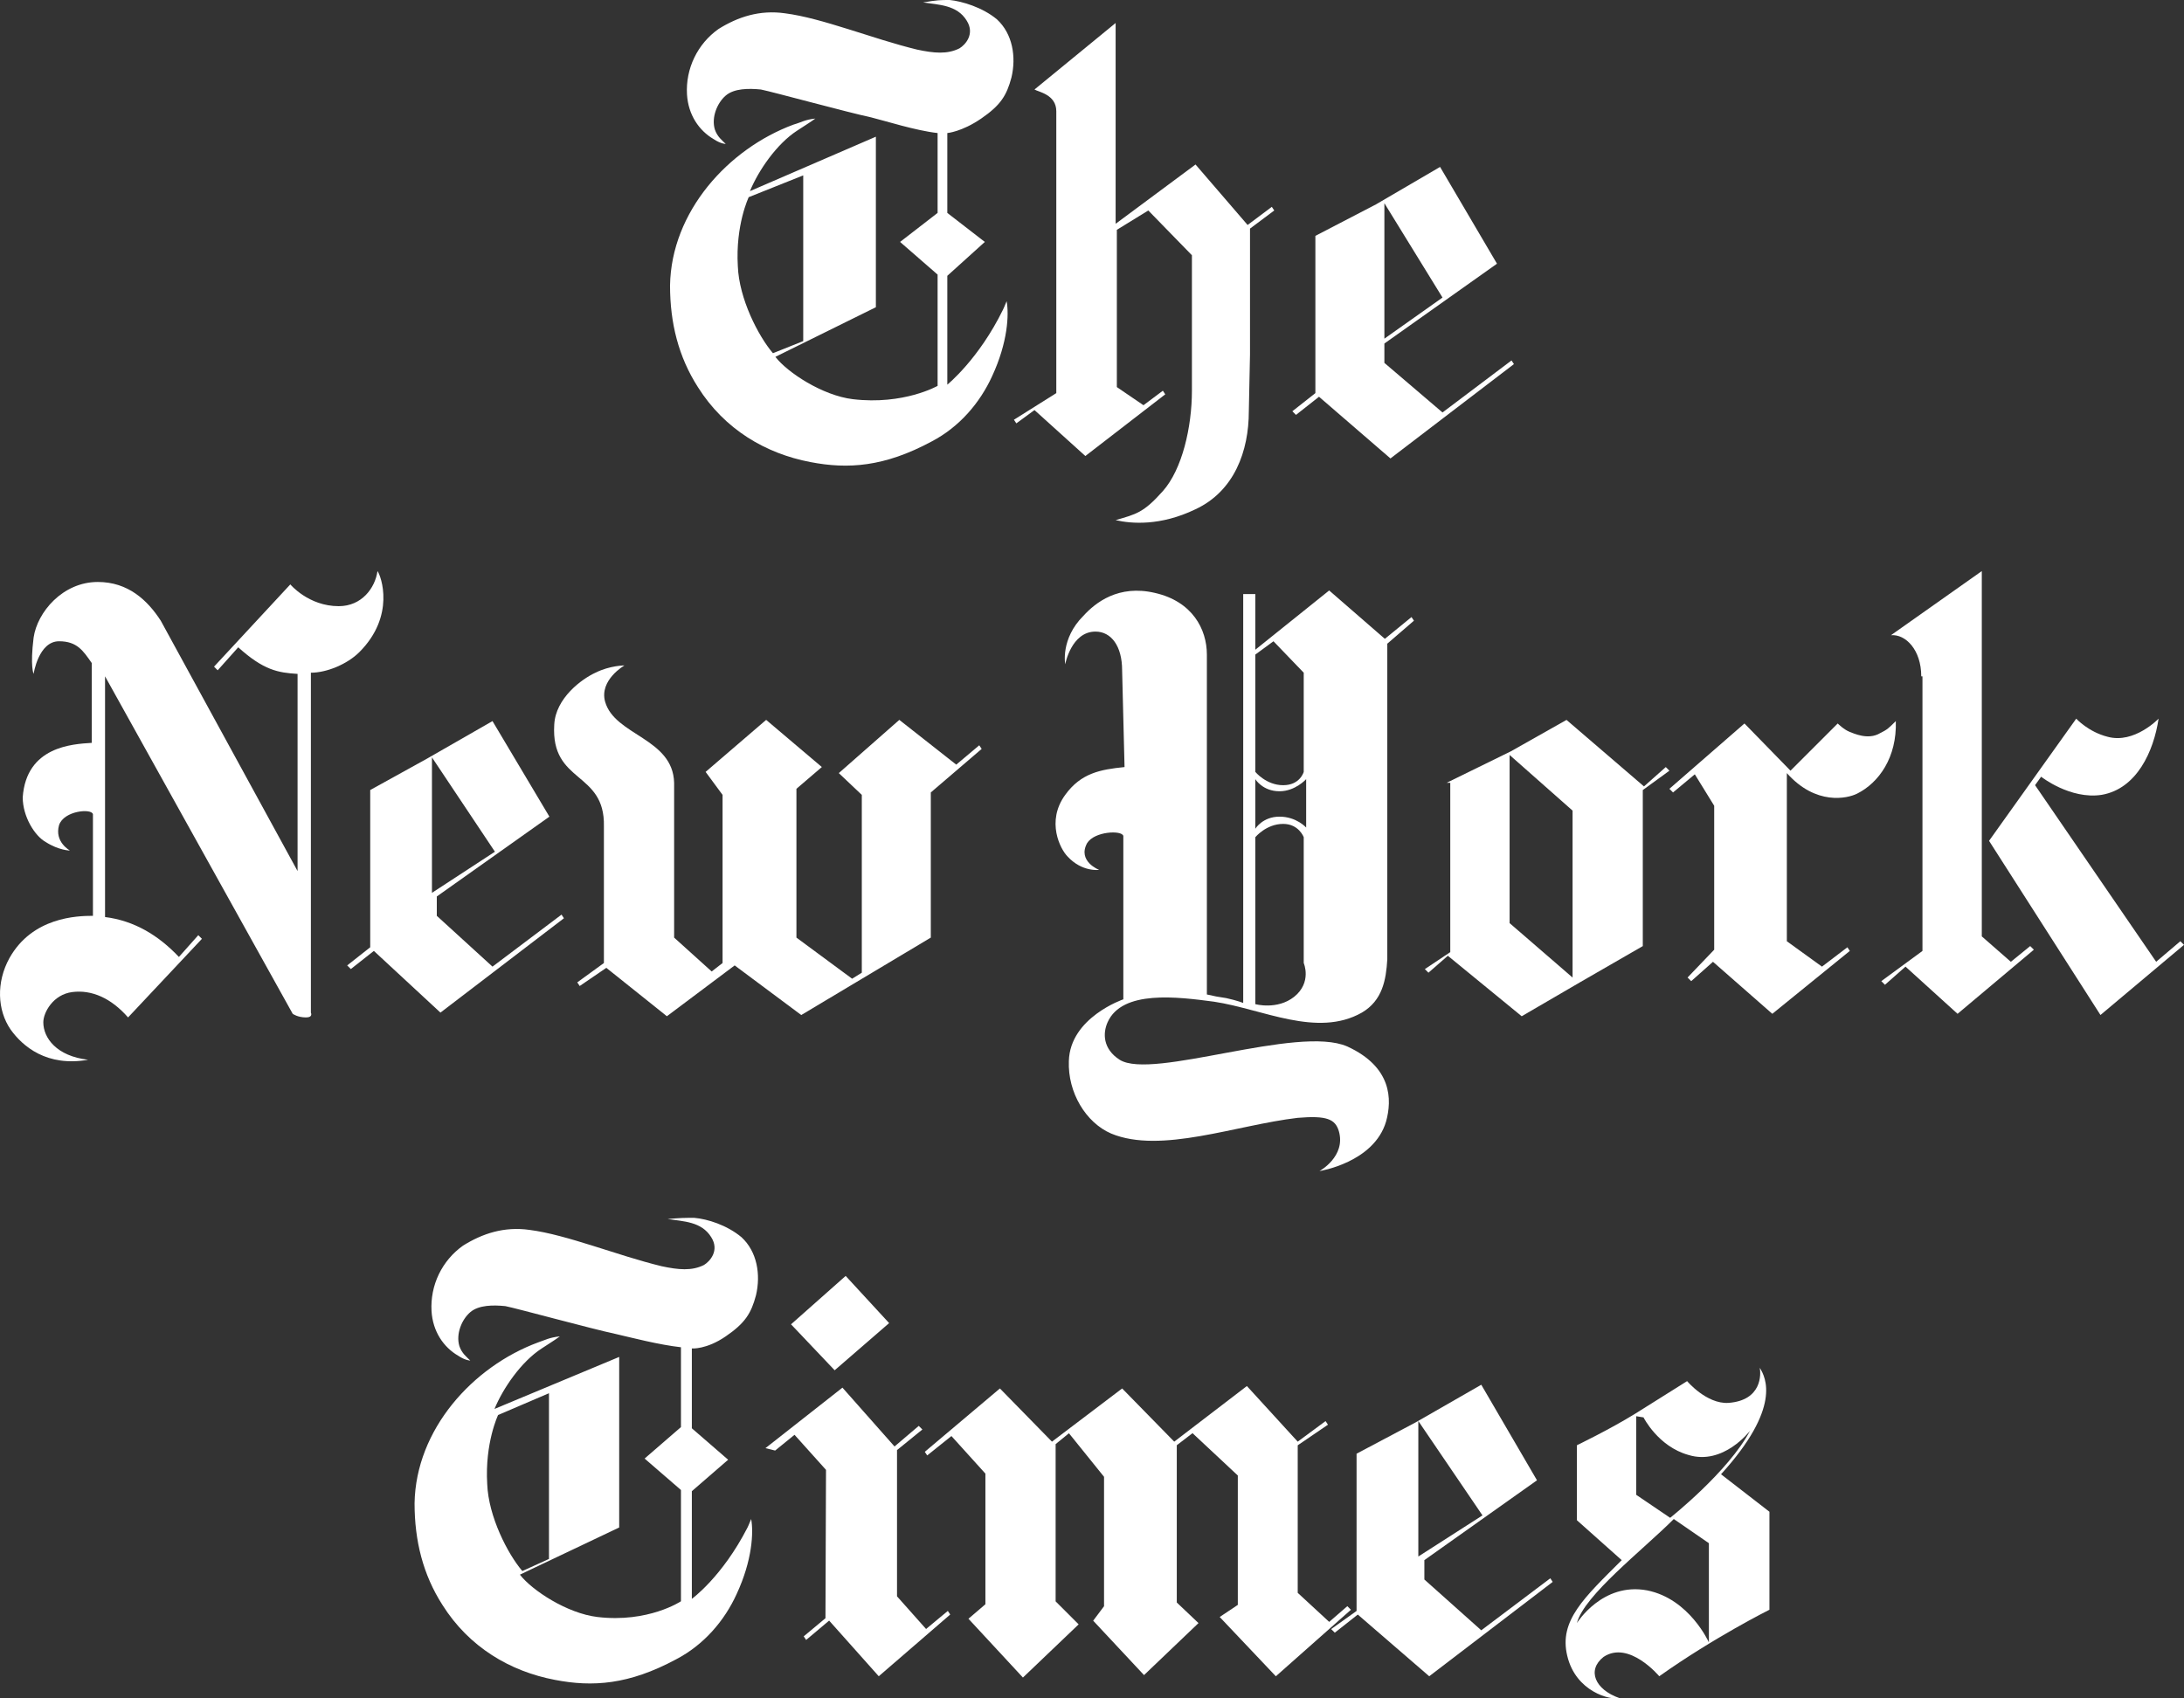 <?xml version="1.0" encoding="UTF-8"?> <svg xmlns="http://www.w3.org/2000/svg" width="72" height="56" viewBox="0 0 72 56" fill="none"><rect x="0" y="0" width="72" height="56" fill="#333333" stroke="none"/> <path d="M26.48 11.247V5.783L24.683 6.501C24.683 6.501 24.244 7.418 24.324 8.774C24.364 9.851 25.003 11.088 25.482 11.646L26.48 11.247ZM31.31 0C31.709 0.04 32.387 0.239 32.866 0.638C33.385 1.117 33.505 1.875 33.345 2.553C33.186 3.151 32.986 3.47 32.347 3.909C31.709 4.347 31.23 4.387 31.23 4.387V7.02L32.467 7.977L31.23 9.094V12.683C31.23 12.683 32.268 11.845 33.066 10.21C33.066 10.21 33.106 10.13 33.186 9.931C33.266 10.37 33.226 11.287 32.707 12.404C32.307 13.281 31.629 14.079 30.711 14.558C29.154 15.395 27.957 15.475 26.719 15.236C25.242 14.956 23.885 14.159 23.007 12.763C22.368 11.766 22.089 10.649 22.089 9.413C22.129 6.98 24.005 4.906 26.16 4.108C26.44 4.028 26.52 3.949 26.879 3.909C26.719 4.028 26.52 4.148 26.28 4.307C25.602 4.746 25.003 5.624 24.723 6.302L28.875 4.507V10.13L25.562 11.766C25.961 12.284 27.118 13.042 28.116 13.162C29.793 13.361 30.91 12.723 30.91 12.723V9.054L29.673 7.977L30.91 7.02V4.387C30.192 4.307 29.194 3.988 28.715 3.869C27.957 3.709 25.482 3.031 25.083 2.951C24.683 2.912 24.204 2.912 23.925 3.151C23.646 3.39 23.446 3.869 23.566 4.268C23.646 4.507 23.805 4.627 23.925 4.746C23.925 4.746 23.765 4.746 23.526 4.587C23.047 4.307 22.688 3.789 22.648 3.111C22.624 2.694 22.707 2.277 22.889 1.9C23.07 1.524 23.344 1.199 23.686 0.957C24.324 0.558 25.043 0.319 25.881 0.439C27.118 0.598 28.755 1.276 30.232 1.635C30.791 1.755 31.23 1.795 31.629 1.595C31.828 1.476 32.148 1.117 31.868 0.678C31.549 0.16 30.95 0.16 30.431 0.08C30.91 -7.7261e-08 30.99 0 31.31 0Z" fill="white"></path> <path d="M47.555 9.811L45.639 11.167V6.7L47.555 9.811ZM47.475 5.504L45.36 6.74L43.364 7.777V12.962L42.605 13.56L42.725 13.68L43.484 13.082L45.839 15.116L49.91 12.005L49.83 11.885L47.555 13.6L45.639 11.965V11.327L49.351 8.695L47.475 5.504Z" fill="white"></path> <path d="M36.779 17.15C37.298 17.27 38.256 17.349 39.413 16.791C40.691 16.193 41.17 14.877 41.17 13.56L41.209 11.686V7.538L42.008 6.94L41.928 6.82L41.13 7.418L39.413 5.424L36.779 7.379V0.758L34.104 2.951C34.224 3.031 34.823 3.111 34.823 3.669V12.962L33.426 13.84L33.506 13.959L34.104 13.521L35.781 15.036L38.415 13.002L38.336 12.883L37.697 13.361L36.819 12.763V7.578L37.856 6.94L39.294 8.416V12.883C39.294 14.079 38.974 15.475 38.336 16.193C37.697 16.911 37.457 16.951 36.779 17.15Z" fill="white"></path> <path d="M48.873 49.966L46.758 51.322V46.855L48.873 49.966ZM48.833 45.658L46.678 46.895L44.722 47.932V53.117L43.884 53.715L44.004 53.834L44.762 53.236L47.117 55.27L51.188 52.159L51.109 52.04L48.833 53.755L46.957 52.08V51.441L50.67 48.809L48.833 45.658Z" fill="white"></path> <path d="M42.061 55.271L44.536 53.078L44.417 52.959L43.82 53.478L42.782 52.52V47.655L43.779 46.976L43.7 46.857L42.782 47.535L41.106 45.701L38.711 47.535L36.994 45.781L34.68 47.535L32.964 45.781L30.488 47.87L30.567 47.989L31.366 47.35L32.486 48.589V52.896L31.927 53.374L33.723 55.313L35.56 53.559L34.801 52.801V47.616L35.24 47.258L36.397 48.694V52.961L36.039 53.438L37.715 55.232L39.511 53.517L38.795 52.838V47.653L39.314 47.255L40.807 48.651V52.917L40.21 53.316L42.061 55.271ZM27.213 53.357L26.496 53.954L26.576 54.073L27.334 53.435L28.97 55.27L31.326 53.235L31.247 53.116L30.53 53.712L29.572 52.635V47.813L30.408 47.134L30.288 47.015L29.49 47.694L27.773 45.754L25.235 47.749L25.554 47.828L26.193 47.309L27.231 48.465L27.213 53.357ZM29.312 43.626L27.516 45.181L26.078 43.666L27.879 42.07L29.312 43.626Z" fill="white"></path> <path d="M18.098 51.402V45.938L16.421 46.656C16.421 46.656 15.982 47.573 16.062 48.929C16.102 50.006 16.741 51.242 17.22 51.801L18.098 51.402ZM22.888 40.155C23.327 40.194 23.965 40.394 24.444 40.793C24.963 41.271 25.083 42.029 24.923 42.707C24.764 43.306 24.564 43.625 23.925 44.063C23.287 44.502 22.808 44.462 22.808 44.462V47.094L24.005 48.131L22.808 49.168V52.718C22.808 52.718 23.806 52 24.644 50.365C24.644 50.365 24.684 50.285 24.764 50.086C24.844 50.525 24.804 51.442 24.285 52.559C23.886 53.436 23.207 54.234 22.289 54.712C20.732 55.55 19.535 55.63 18.297 55.39C16.82 55.111 15.463 54.313 14.585 52.917C13.946 51.92 13.667 50.804 13.667 49.567C13.707 47.134 15.583 45.06 17.738 44.263C17.978 44.183 18.098 44.103 18.457 44.063C18.297 44.183 18.098 44.303 17.858 44.462C17.18 44.901 16.581 45.778 16.302 46.456L20.413 44.741V50.365L17.14 51.92C17.539 52.439 18.697 53.197 19.694 53.316C21.371 53.516 22.449 52.798 22.449 52.798V49.129L21.251 48.092L22.449 47.055V44.422C21.73 44.343 20.812 44.103 20.293 43.983C19.535 43.824 17.06 43.146 16.661 43.066C16.262 43.026 15.783 43.026 15.503 43.266C15.224 43.505 15.024 43.983 15.144 44.382C15.224 44.622 15.383 44.741 15.503 44.861C15.503 44.861 15.344 44.861 15.104 44.701C14.625 44.422 14.266 43.904 14.226 43.226C14.203 42.808 14.286 42.392 14.467 42.015C14.649 41.639 14.923 41.314 15.264 41.072C15.902 40.673 16.621 40.434 17.459 40.553C18.697 40.713 20.333 41.391 21.81 41.75C22.369 41.87 22.808 41.91 23.207 41.71C23.407 41.59 23.726 41.231 23.447 40.793C23.127 40.274 22.528 40.274 22.009 40.194C22.449 40.155 22.568 40.155 22.888 40.155Z" fill="white"></path> <path d="M53.942 46.696V49.288L55.06 50.046C55.06 50.046 56.976 48.53 57.695 47.174C57.695 47.174 56.816 48.331 55.659 47.972C54.661 47.693 54.182 46.735 54.182 46.735L53.942 46.696ZM51.986 53.516C51.986 53.516 52.825 52.16 54.302 52.439C55.699 52.718 56.337 54.154 56.337 54.154V50.883L55.18 50.086C54.142 51.123 52.226 52.598 51.986 53.516ZM53.384 55.989C53.104 56.068 51.947 55.789 51.667 54.593C51.388 53.436 52.226 52.678 53.463 51.442L51.986 50.126V47.653C51.986 47.653 53.064 47.134 53.903 46.616L55.619 45.539C55.619 45.539 56.258 46.297 56.976 46.257C58.094 46.177 58.054 45.3 58.014 45.1C58.214 45.419 58.732 46.416 56.737 48.61L58.333 49.846V53.077C58.333 53.077 56.497 53.994 54.701 55.27C54.701 55.27 53.703 54.074 52.865 54.632C52.306 55.071 52.585 55.709 53.384 55.989Z" fill="white"></path> <path d="M2.905 34.943C1.867 34.824 1.428 34.225 1.428 33.707C1.428 33.388 1.747 32.79 2.386 32.71C3.024 32.63 3.663 32.909 4.222 33.547L6.657 30.955L6.537 30.835L5.898 31.553C5.22 30.835 4.421 30.357 3.463 30.237V22.3L9.65 33.428C9.65 33.428 9.81 33.547 10.09 33.547C10.329 33.547 10.249 33.388 10.249 33.388V22.181C10.768 22.181 11.447 21.901 11.846 21.503C13.043 20.306 12.564 18.99 12.445 18.83C12.365 19.389 11.926 19.987 11.167 19.987C10.169 19.987 9.571 19.269 9.571 19.269L7.056 21.981L7.176 22.101L7.854 21.343C8.692 22.101 9.171 22.181 9.81 22.22V28.721L5.3 20.466C4.861 19.788 4.222 19.189 3.224 19.189C2.066 19.189 1.228 20.186 1.108 21.024C0.989 21.981 1.108 22.22 1.108 22.22C1.108 22.22 1.268 21.144 1.947 21.144C2.545 21.144 2.745 21.463 3.024 21.861V24.494C2.386 24.534 0.869 24.613 0.749 26.289C0.749 26.927 1.148 27.565 1.508 27.764C1.947 28.044 2.306 28.044 2.306 28.044C2.306 28.044 1.787 27.764 1.947 27.206C2.106 26.727 3.024 26.648 3.064 26.847V30.197C2.545 30.197 1.068 30.237 0.31 31.593C-0.129 32.391 -0.089 33.308 0.35 33.946C0.749 34.505 1.547 35.183 2.905 34.943Z" fill="white"></path> <path d="M16.316 28.083L14.24 29.439V24.972L16.316 28.083ZM16.236 23.776L14.081 25.012L12.205 26.049V31.234L11.446 31.832L11.566 31.952L12.325 31.354L14.52 33.388L18.591 30.277L18.512 30.157L16.236 31.872L14.4 30.197V29.559L18.112 26.927L16.236 23.776Z" fill="white"></path> <path d="M21.985 33.508L19.989 31.912L19.111 32.511L19.031 32.391L19.909 31.753V27.246C19.949 25.411 18.153 25.85 18.272 23.896C18.312 23.018 19.19 22.38 19.63 22.181C20.108 21.941 20.587 21.941 20.587 21.941C20.587 21.941 19.749 22.42 19.949 23.138C20.268 24.255 22.184 24.334 22.224 25.81V30.915L23.462 32.032L23.821 31.753V26.209L23.262 25.451L25.258 23.736L27.094 25.291L26.256 26.009V30.915L28.092 32.271L28.411 32.072V26.209L27.653 25.491L29.648 23.736L31.525 25.212L32.283 24.574L32.363 24.693L30.686 26.129V30.915L26.415 33.468L24.22 31.832L21.985 33.508Z" fill="white"></path> <path d="M49.767 30.437L51.843 32.232V26.728L49.767 24.893V30.437ZM54.197 25.93L54.916 25.292L55.036 25.412L54.158 26.05V31.195L52.082 32.392L50.166 33.508L47.731 31.514L47.092 32.072L46.973 31.953L47.811 31.394V25.811H47.691L49.807 24.774L51.643 23.737L54.197 25.93Z" fill="white"></path> <path d="M59.027 25.411L60.584 23.855C60.584 23.855 60.783 24.055 60.983 24.135C61.102 24.174 61.581 24.414 61.981 24.174C62.22 24.055 62.26 24.015 62.499 23.776C62.539 24.972 61.941 25.81 61.222 26.169C60.903 26.328 59.865 26.568 58.907 25.491V31.035L60.065 31.872L60.903 31.234L60.983 31.354L58.428 33.428L56.472 31.713L55.754 32.351L55.634 32.231L56.512 31.314V26.568L55.873 25.531L55.155 26.129L55.035 26.009L57.51 23.855L59.027 25.411Z" fill="white"></path> <path d="M65.573 27.724L68.447 23.696C68.447 23.696 68.846 24.134 69.485 24.294C70.363 24.533 71.162 23.696 71.162 23.696C71.002 24.773 70.443 26.009 69.285 26.208C68.248 26.368 67.29 25.61 67.29 25.61L67.09 25.889L71.082 31.712L71.88 31.034L72 31.154L69.246 33.467L65.573 27.724Z" fill="white"></path> <path d="M63.338 22.3C63.338 21.423 62.819 20.904 62.34 20.944L65.334 18.83V30.875L66.292 31.713L66.93 31.194L67.05 31.314L64.535 33.428L62.819 31.872L62.141 32.471L62.021 32.351L63.378 31.354V22.3H63.338Z" fill="white"></path> <path d="M43.06 25.691C43.06 25.691 42.701 26.09 42.182 26.09C41.623 26.09 41.384 25.691 41.384 25.691V27.326C41.384 27.326 41.623 26.927 42.182 26.927C42.741 26.927 43.06 27.286 43.06 27.286V25.691ZM42.98 22.181L41.983 21.144L41.384 21.583V25.451C41.384 25.451 41.743 25.89 42.302 25.89C42.861 25.89 42.98 25.451 42.98 25.451V22.181ZM41.384 33.109C41.384 33.109 42.102 33.308 42.661 32.87C43.26 32.391 42.98 31.753 42.98 31.753V27.605C42.98 27.605 42.821 27.166 42.302 27.166C41.743 27.166 41.384 27.605 41.384 27.605V33.109ZM36.993 22.101C36.993 21.303 36.634 20.825 36.115 20.825C35.317 20.825 35.117 21.902 35.117 21.902C35.117 21.902 34.957 21.064 35.716 20.306C36.115 19.868 36.873 19.269 38.071 19.549C39.308 19.828 39.787 20.745 39.787 21.583V32.79C39.998 32.841 40.211 32.881 40.426 32.91C40.785 32.989 40.985 33.069 40.985 33.069V19.588H41.384V21.423L43.819 19.469L45.655 21.064L46.533 20.346L46.613 20.466L45.735 21.224V31.633C45.695 32.311 45.575 32.989 44.897 33.388C43.42 34.226 41.623 33.269 40.027 33.029C38.829 32.87 36.993 32.63 36.514 33.707C36.354 34.066 36.354 34.585 36.913 34.944C37.991 35.622 42.781 33.787 44.417 34.505C45.894 35.183 45.894 36.26 45.695 36.978C45.296 38.334 43.499 38.613 43.499 38.613C43.499 38.613 44.378 38.134 44.138 37.297C44.018 36.898 43.739 36.778 42.781 36.858C40.745 37.097 38.27 38.055 36.634 37.377C35.796 37.018 35.197 36.02 35.237 34.984C35.277 33.548 37.033 32.95 37.033 32.95V27.565C36.993 27.366 36.075 27.406 35.836 27.805C35.516 28.403 36.235 28.682 36.235 28.682C36.235 28.682 35.676 28.762 35.197 28.243C34.957 28.004 34.478 27.087 35.117 26.209C35.636 25.491 36.275 25.372 37.073 25.292L36.993 22.101Z" fill="white"></path> </svg> 